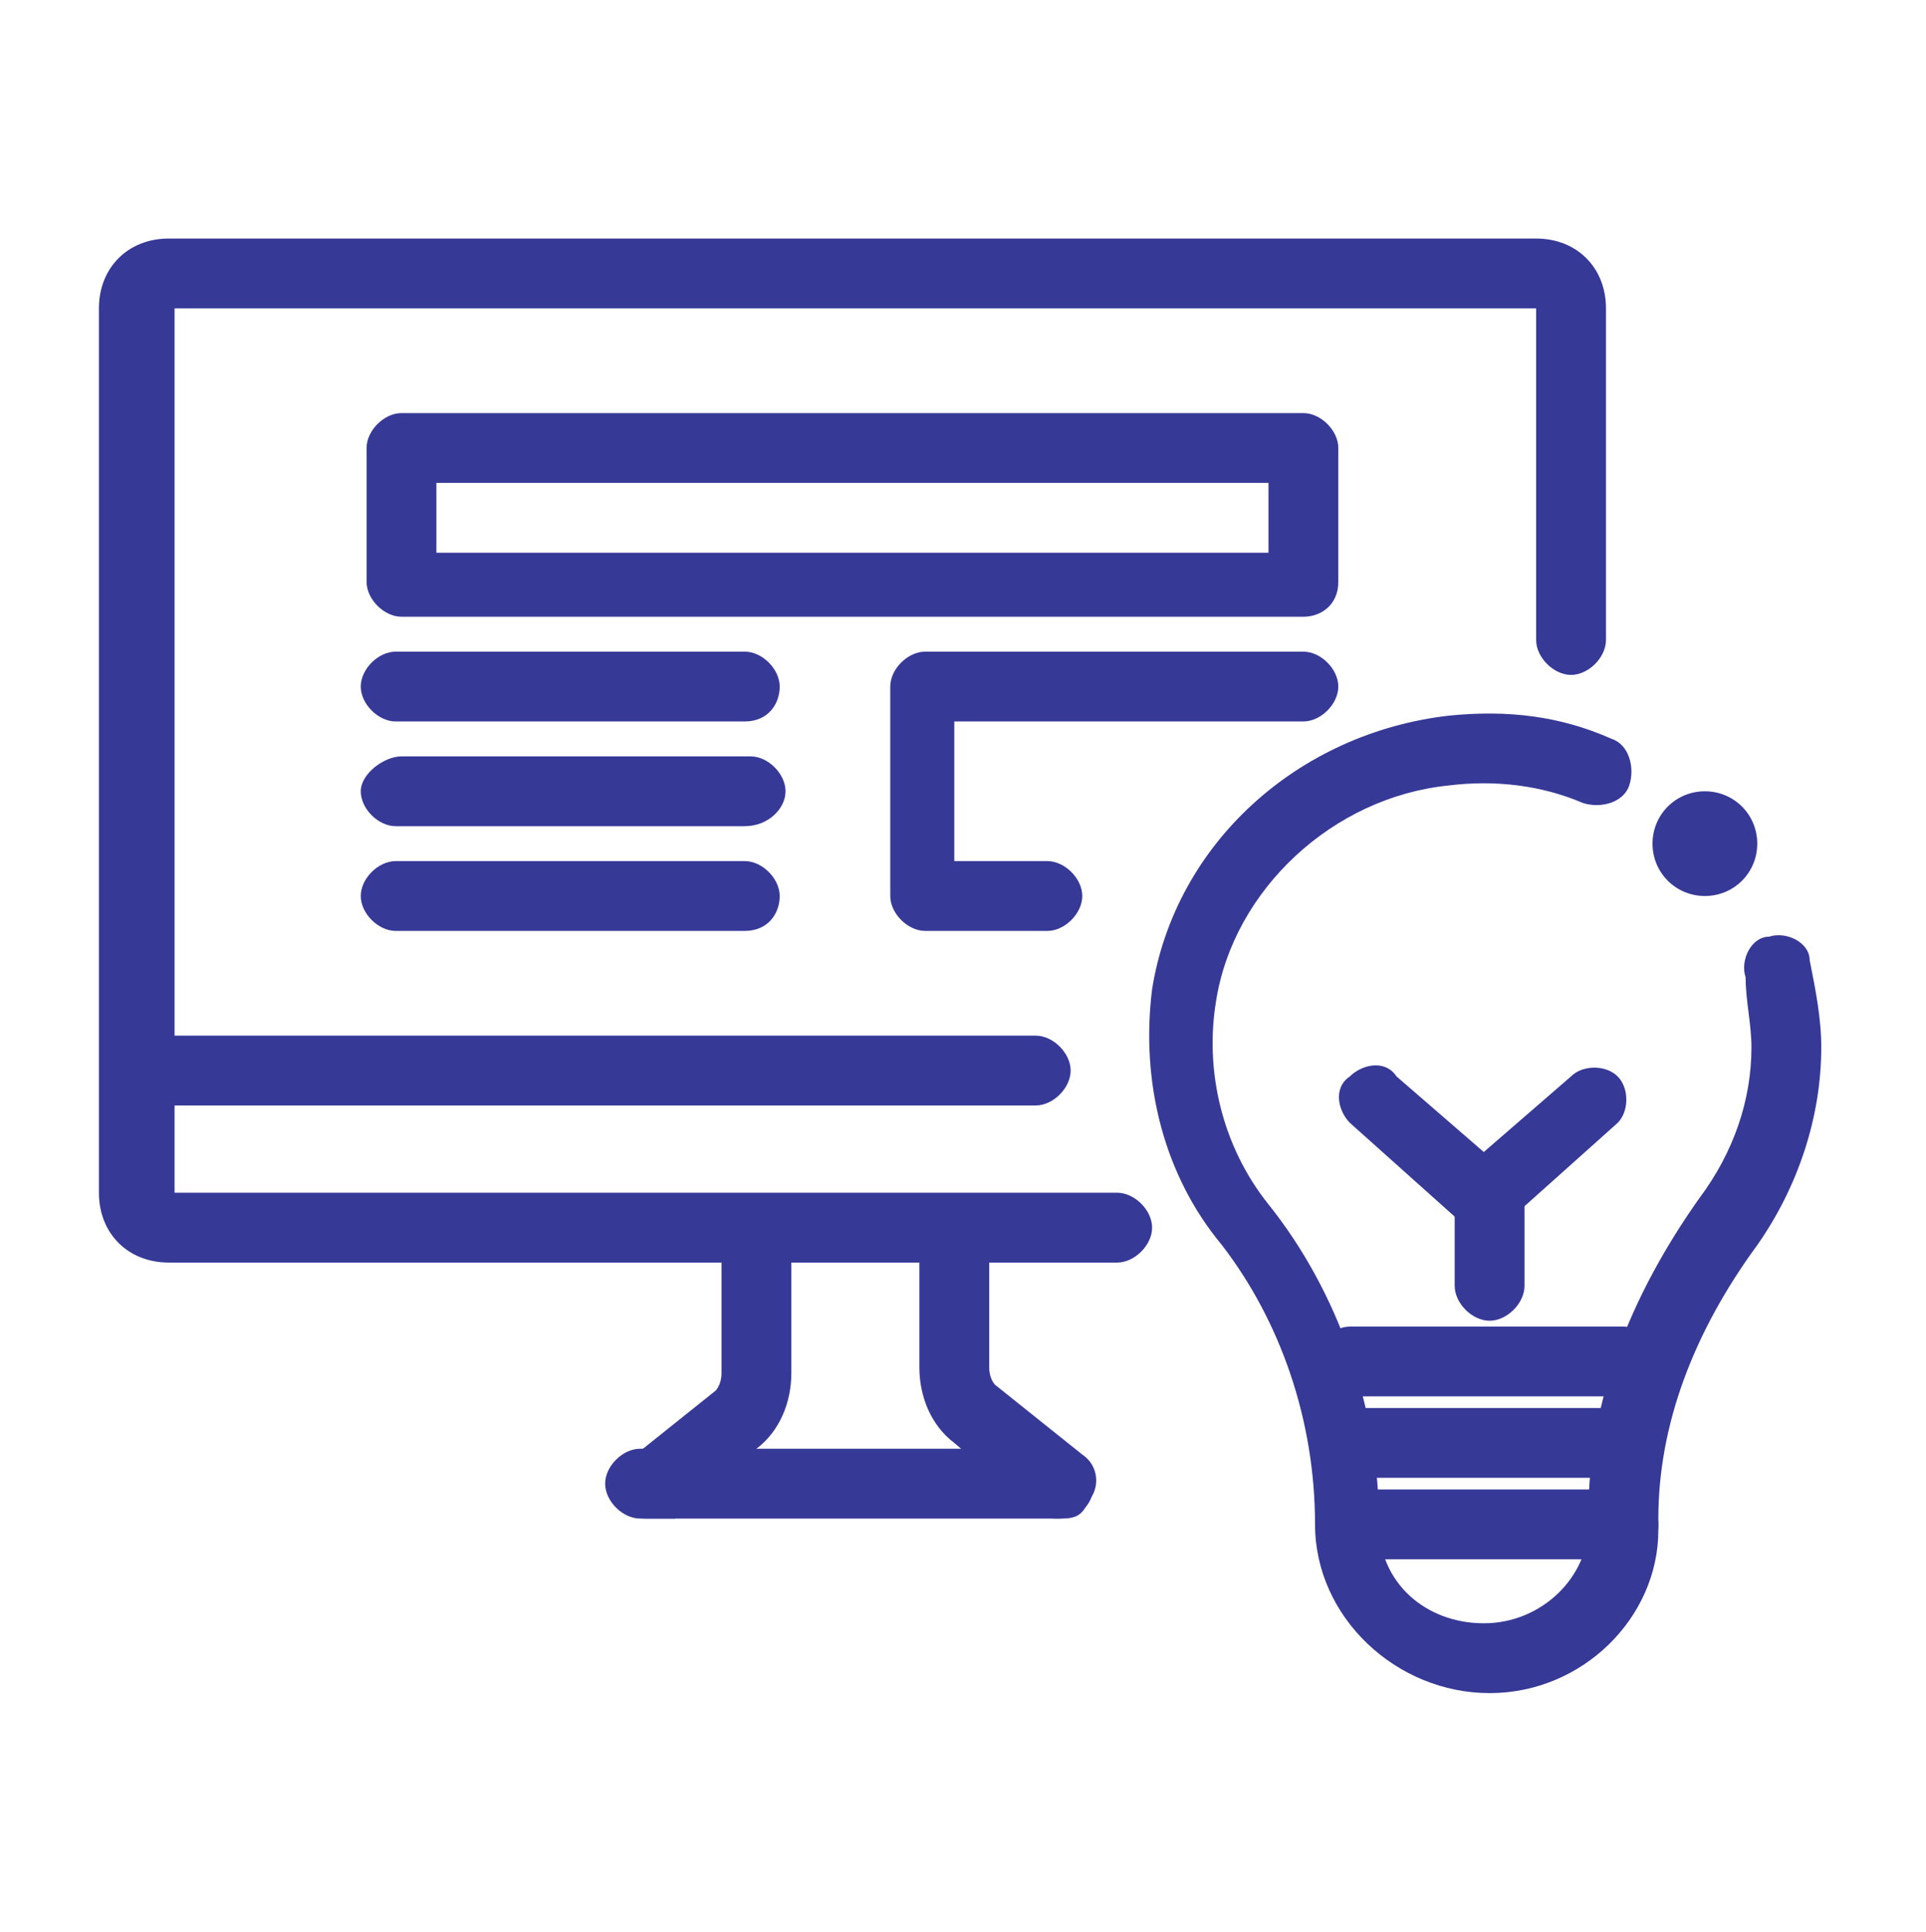 <?xml version="1.0" encoding="utf-8"?>
<!-- Generator: Adobe Illustrator 27.5.0, SVG Export Plug-In . SVG Version: 6.00 Build 0)  -->
<svg version="1.1" id="Layer_1" xmlns="http://www.w3.org/2000/svg" xmlns:xlink="http://www.w3.org/1999/xlink" x="0px" y="0px"
	 viewBox="0 0 33.1 33.2" style="enable-background:new 0 0 33.1 33.2;" xml:space="preserve">
<style type="text/css">
	.st0{fill:#373997;}
</style>
<path class="st0" d="M12.8,14.2h-6c-0.3,0-0.6-0.3-0.6-0.6S6.6,13,6.9,13h6c0.3,0,0.6,0.3,0.6,0.6S13.2,14.2,12.8,14.2z"/>
<path class="st0" d="M18,16h-2.1c-0.3,0-0.6-0.3-0.6-0.6v-3.6c0-0.3,0.3-0.6,0.6-0.6h6.5c0.3,0,0.6,0.3,0.6,0.6s-0.3,0.6-0.6,0.6h-6
	v2.4H18c0.3,0,0.6,0.3,0.6,0.6S18.3,16,18,16L18,16z"/>
<path class="st0" d="M12.8,16h-6c-0.3,0-0.6-0.3-0.6-0.6s0.3-0.6,0.6-0.6h6c0.3,0,0.6,0.3,0.6,0.6S13.2,16,12.8,16z"/>
<path class="st0" d="M22.4,10.6H6.9c-0.3,0-0.6-0.3-0.6-0.6V7.7c0-0.3,0.3-0.6,0.6-0.6h15.5c0.3,0,0.6,0.3,0.6,0.6V10
	C23,10.4,22.7,10.6,22.4,10.6z M7.5,9.5h14.3V8.3H7.5C7.5,8.3,7.5,9.5,7.5,9.5z"/>
<path class="st0" d="M12.8,12.4h-6c-0.3,0-0.6-0.3-0.6-0.6s0.3-0.6,0.6-0.6h6c0.3,0,0.6,0.3,0.6,0.6S13.2,12.4,12.8,12.4z"/>
<path class="st0" d="M17.8,19h-15c-0.3,0-0.6-0.3-0.6-0.6s0.3-0.6,0.6-0.6h15c0.3,0,0.6,0.3,0.6,0.6S18.1,19,17.8,19z"/>
<path class="st0" d="M18.2,26.1h-7.2c-0.3,0-0.6-0.3-0.6-0.6s0.3-0.6,0.6-0.6h7.2c0.3,0,0.6,0.3,0.6,0.6S18.6,26.1,18.2,26.1z"/>
<path class="st0" d="M11.1,26.1c-0.2,0-0.4-0.1-0.4-0.2c-0.2-0.3-0.2-0.6,0.1-0.8l1.5-1.2l0,0c0,0,0.1-0.1,0.1-0.3v-2.2
	c0-0.3,0.3-0.6,0.6-0.6s0.6,0.3,0.6,0.6v2.2c0,0.5-0.2,1-0.6,1.3l-1.4,1.2C11.3,26.1,11.2,26.1,11.1,26.1L11.1,26.1z"/>
<path class="st0" d="M18.2,26.1c-0.1,0-0.3,0-0.4-0.1l-1.4-1.2c-0.4-0.3-0.6-0.8-0.6-1.3v-2.2c0-0.3,0.3-0.6,0.6-0.6
	c0.3,0,0.6,0.3,0.6,0.6v2.2c0,0.2,0.1,0.3,0.1,0.3c0,0,0,0,0,0l1.5,1.2c0.3,0.2,0.3,0.6,0.1,0.8C18.6,26.1,18.4,26.1,18.2,26.1
	L18.2,26.1z"/>
<path class="st0" d="M19.2,21.7H2.9c-0.7,0-1.2-0.5-1.2-1.2V5.3c0-0.7,0.5-1.2,1.2-1.2h23.5c0.7,0,1.2,0.5,1.2,1.2v5.7
	c0,0.3-0.3,0.6-0.6,0.6s-0.6-0.3-0.6-0.6V5.3H3v15.2h16.2c0.3,0,0.6,0.3,0.6,0.6S19.5,21.7,19.2,21.7L19.2,21.7z"/>
<path class="st0" d="M30.2,14.5c0,0.5-0.4,0.9-0.9,0.9s-0.9-0.4-0.9-0.9c0-0.5,0.4-0.9,0.9-0.9S30.2,14,30.2,14.5z"/>
<path class="st0" d="M25.5,21.1c-0.1,0-0.3-0.1-0.4-0.1l-1.9-1.7c-0.2-0.2-0.3-0.6,0-0.8c0.2-0.2,0.6-0.3,0.8,0l1.5,1.3l1.5-1.3
	c0.2-0.2,0.6-0.2,0.8,0s0.2,0.6,0,0.8L25.9,21C25.8,21.1,25.7,21.1,25.5,21.1L25.5,21.1z"/>
<path class="st0" d="M25.6,22.7c-0.3,0-0.6-0.3-0.6-0.6v-1.4c0-0.3,0.3-0.6,0.6-0.6s0.6,0.3,0.6,0.6v1.4
	C26.2,22.4,25.9,22.7,25.6,22.7z"/>
<path class="st0" d="M27.9,24h-4.7c-0.3,0-0.6-0.3-0.6-0.6s0.3-0.6,0.6-0.6h4.7c0.3,0,0.6,0.3,0.6,0.6S28.3,24,27.9,24z"/>
<path class="st0" d="M27.9,25.4h-4.7c-0.3,0-0.6-0.3-0.6-0.6s0.3-0.6,0.6-0.6h4.7c0.3,0,0.6,0.3,0.6,0.6S28.3,25.4,27.9,25.4z"/>
<path class="st0" d="M27.9,26.8h-4.7c-0.3,0-0.6-0.3-0.6-0.6s0.3-0.6,0.6-0.6h4.7c0.3,0,0.6,0.3,0.6,0.6S28.3,26.8,27.9,26.8z"/>
<path class="st0" d="M25.6,29.1c-1.6,0-3-1.3-3-2.9c0-1.8-0.6-3.5-1.6-4.8c-1-1.2-1.4-2.8-1.2-4.4c0.4-2.5,2.5-4.4,5.1-4.7
	c1-0.1,1.9,0,2.8,0.4c0.3,0.1,0.4,0.5,0.3,0.8s-0.5,0.4-0.8,0.3c-0.7-0.3-1.5-0.4-2.3-0.3c-2,0.2-3.7,1.8-4,3.7
	c-0.2,1.2,0.1,2.5,0.9,3.5c1.2,1.5,1.9,3.5,1.9,5.5c0,1,0.8,1.7,1.8,1.7s1.8-0.8,1.8-1.7v-0.2c0-1.9,0.7-3.7,1.9-5.4
	c0.6-0.8,0.9-1.7,0.9-2.6c0-0.4-0.1-0.8-0.1-1.2c-0.1-0.3,0.1-0.7,0.4-0.7c0.3-0.1,0.7,0.1,0.7,0.4c0.1,0.5,0.2,1,0.2,1.5
	c0,1.2-0.4,2.4-1.1,3.4c-1.1,1.5-1.7,3.1-1.7,4.7v0.2C28.5,27.8,27.2,29.1,25.6,29.1L25.6,29.1z"/>
</svg>
